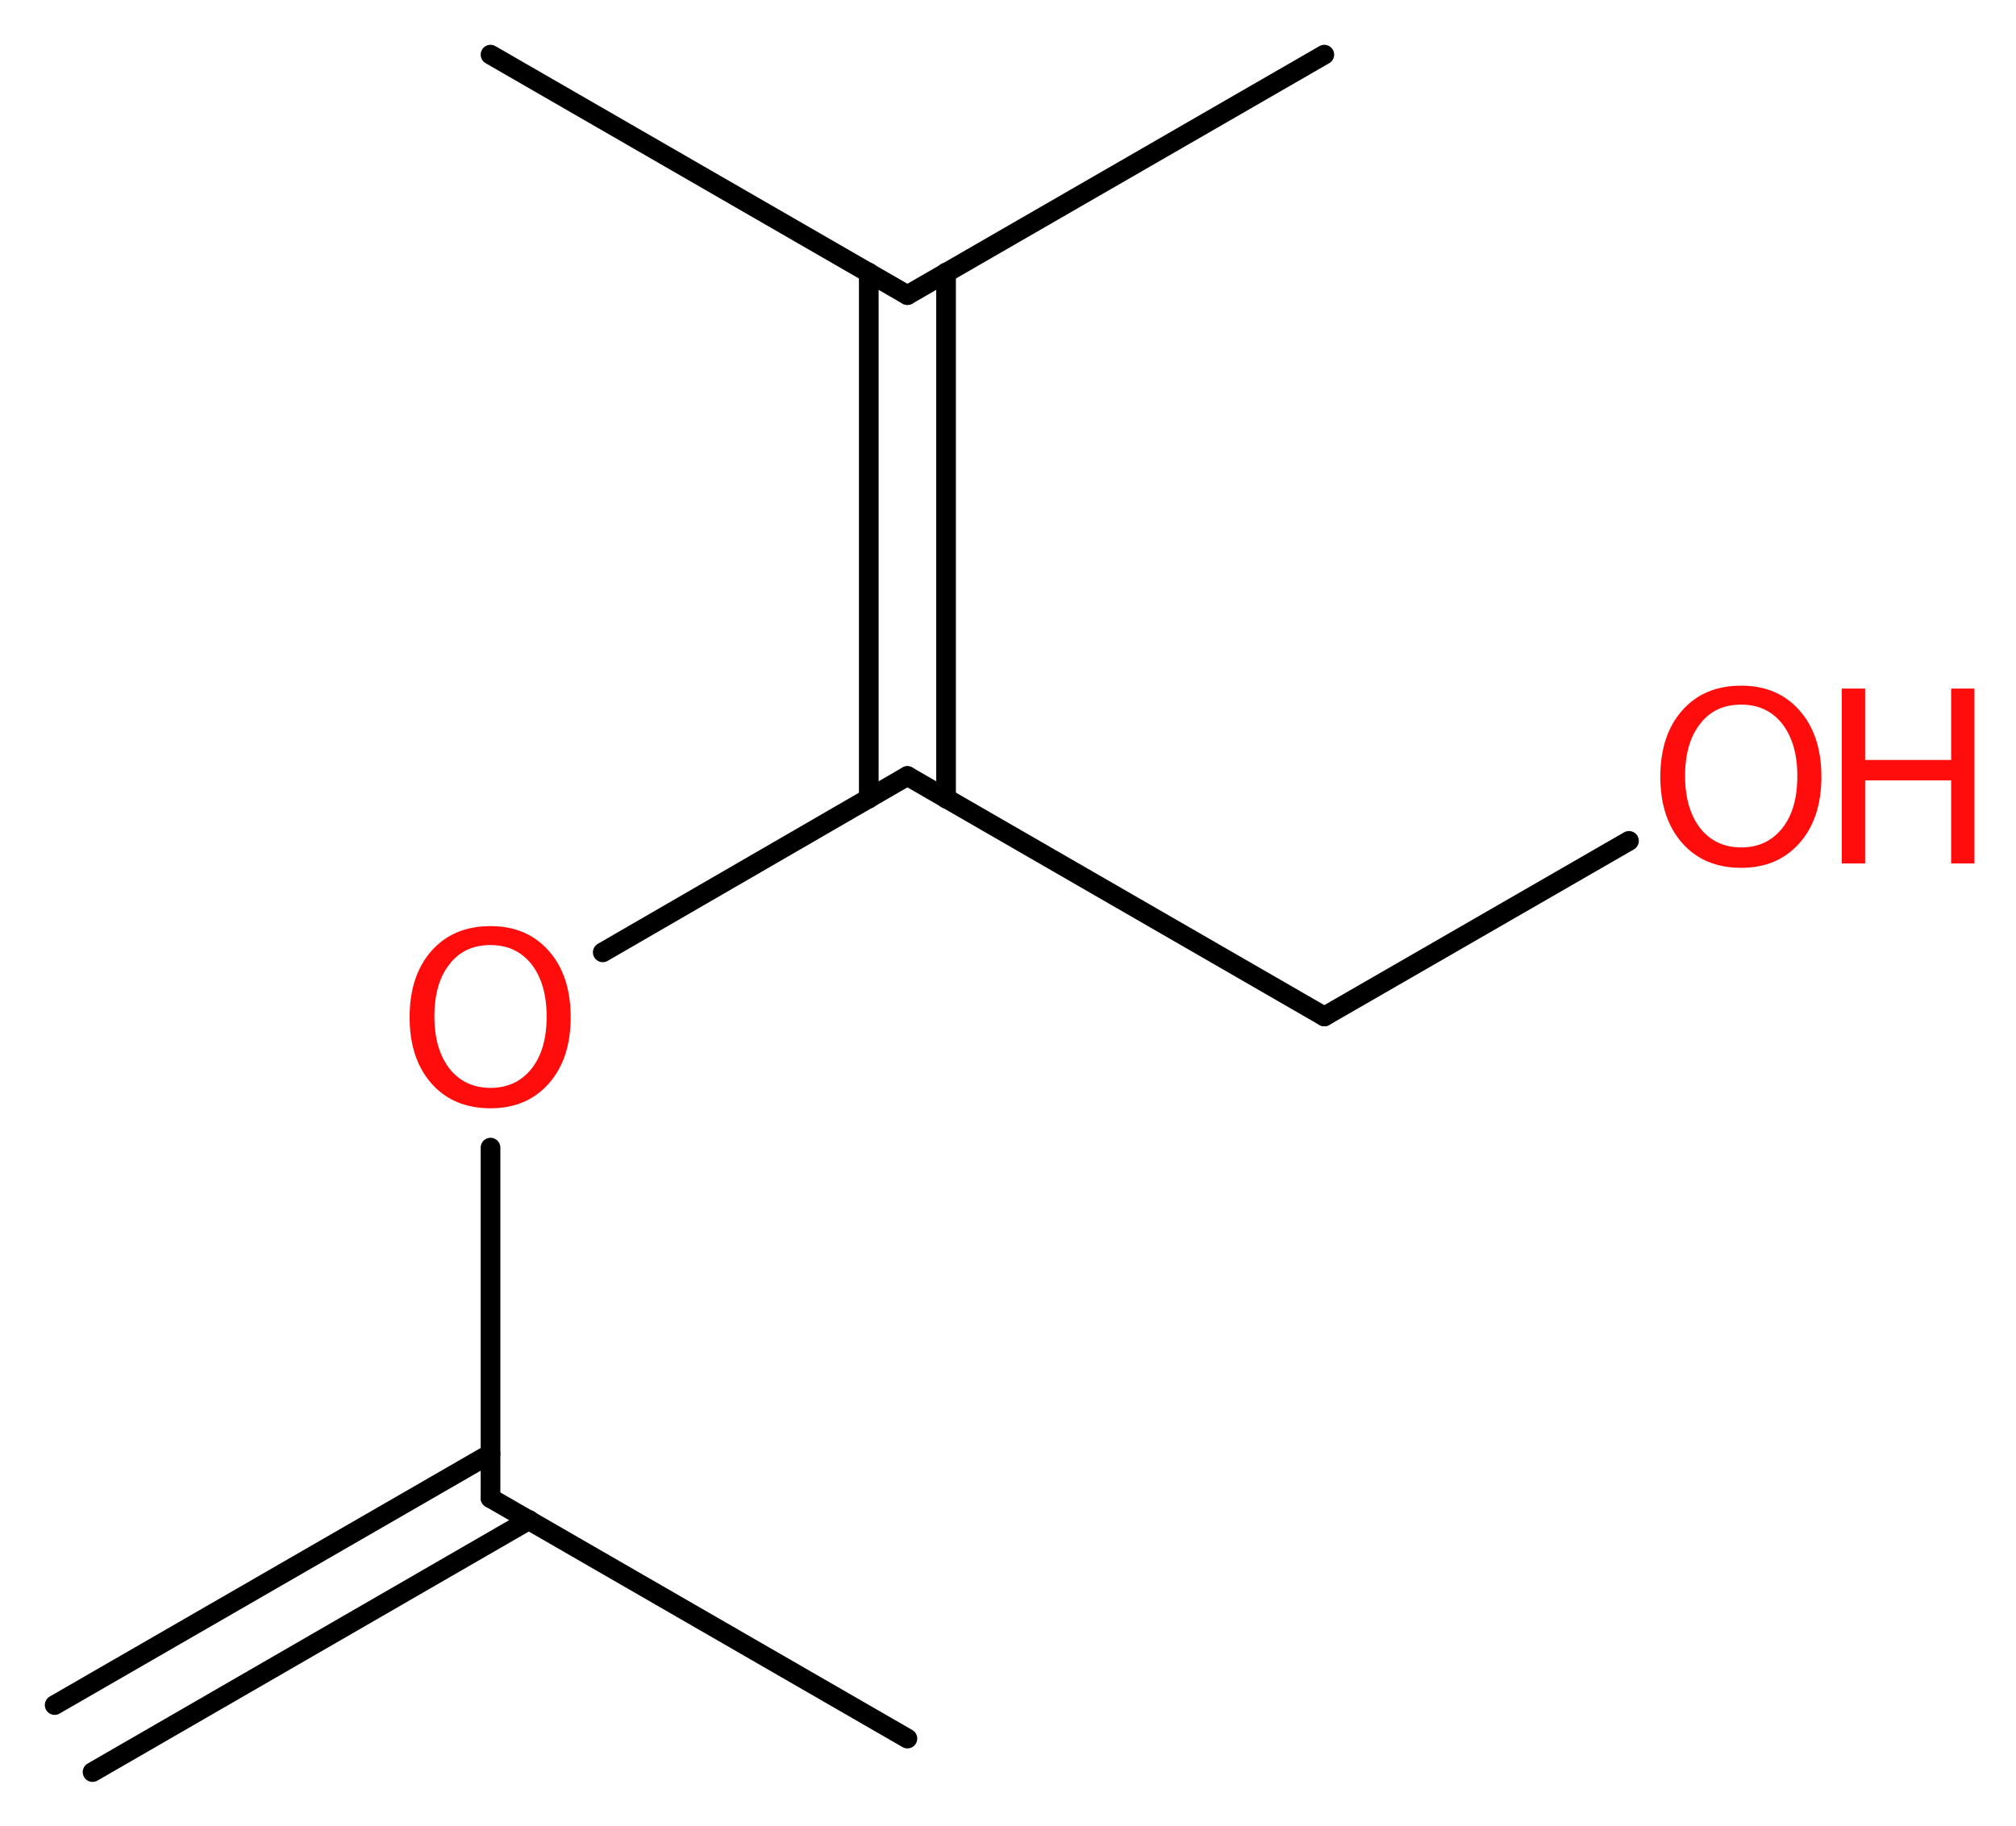 <?xml version='1.0' encoding='UTF-8'?>
<!DOCTYPE svg PUBLIC "-//W3C//DTD SVG 1.1//EN" "http://www.w3.org/Graphics/SVG/1.1/DTD/svg11.dtd">
<svg version='1.2' xmlns='http://www.w3.org/2000/svg' xmlns:xlink='http://www.w3.org/1999/xlink' width='27.66mm' height='25.06mm' viewBox='0 0 27.66 25.06'>
  <desc>Generated by the Chemistry Development Kit (http://github.com/cdk)</desc>
  <g stroke-linecap='round' stroke-linejoin='round' stroke='#000000' stroke-width='.27' fill='#FF0D0D'>
    <rect x='.0' y='.0' width='28.0' height='26.0' fill='#FFFFFF' stroke='none'/>
    <g id='mol1' class='mol'>
      <g id='mol1bnd1' class='bond'>
        <line x1='.75' y1='23.4' x2='6.73' y2='19.95'/>
        <line x1='1.27' y1='24.32' x2='7.26' y2='20.86'/>
      </g>
      <line id='mol1bnd2' class='bond' x1='6.73' y1='20.56' x2='12.45' y2='23.86'/>
      <line id='mol1bnd3' class='bond' x1='6.73' y1='20.56' x2='6.73' y2='15.75'/>
      <line id='mol1bnd4' class='bond' x1='8.27' y1='13.07' x2='12.45' y2='10.65'/>
      <line id='mol1bnd5' class='bond' x1='12.45' y1='10.65' x2='18.17' y2='13.95'/>
      <line id='mol1bnd6' class='bond' x1='18.17' y1='13.95' x2='22.35' y2='11.54'/>
      <g id='mol1bnd7' class='bond'>
        <line x1='11.92' y1='10.96' x2='11.92' y2='3.74'/>
        <line x1='12.98' y1='10.96' x2='12.98' y2='3.74'/>
      </g>
      <line id='mol1bnd8' class='bond' x1='12.45' y1='4.05' x2='18.17' y2='.75'/>
      <line id='mol1bnd9' class='bond' x1='12.45' y1='4.05' x2='6.73' y2='.75'/>
      <path id='mol1atm4' class='atom' d='M6.73 12.97q-.36 .0 -.56 .26q-.21 .26 -.21 .72q.0 .45 .21 .72q.21 .26 .56 .26q.35 .0 .56 -.26q.21 -.26 .21 -.72q.0 -.45 -.21 -.72q-.21 -.26 -.56 -.26zM6.73 12.71q.5 .0 .8 .34q.3 .34 .3 .91q.0 .57 -.3 .91q-.3 .34 -.8 .34q-.51 .0 -.81 -.34q-.3 -.34 -.3 -.91q.0 -.57 .3 -.91q.3 -.34 .81 -.34z' stroke='none'/>
      <g id='mol1atm7' class='atom'>
        <path d='M23.89 9.67q-.36 .0 -.56 .26q-.21 .26 -.21 .72q.0 .45 .21 .72q.21 .26 .56 .26q.35 .0 .56 -.26q.21 -.26 .21 -.72q.0 -.45 -.21 -.72q-.21 -.26 -.56 -.26zM23.89 9.41q.5 .0 .8 .34q.3 .34 .3 .91q.0 .57 -.3 .91q-.3 .34 -.8 .34q-.51 .0 -.81 -.34q-.3 -.34 -.3 -.91q.0 -.57 .3 -.91q.3 -.34 .81 -.34z' stroke='none'/>
        <path d='M25.27 9.45h.32v.98h1.18v-.98h.32v2.4h-.32v-1.14h-1.18v1.14h-.32v-2.4z' stroke='none'/>
      </g>
    </g>
  </g>
</svg>
